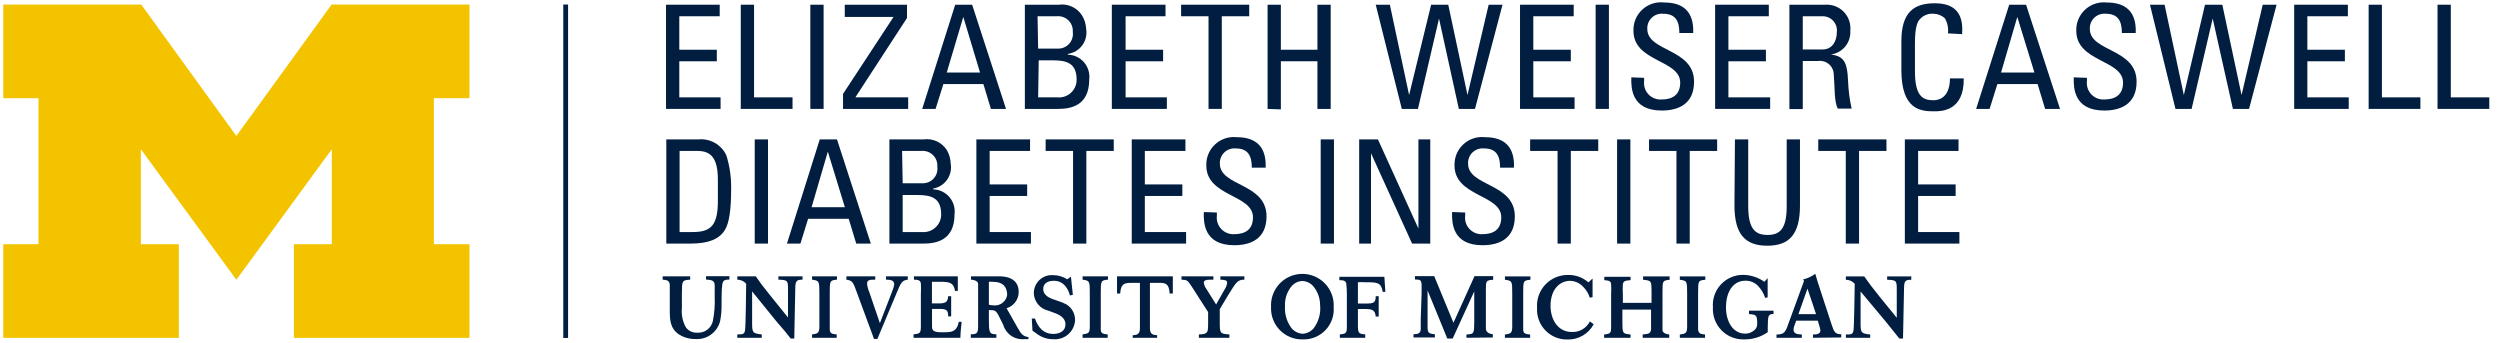 <svg width="321" height="44" viewBox="0 0 321 44" fill="none" xmlns="http://www.w3.org/2000/svg">
<path d="M85.517 13.983V0.605H92.41V2.088H87.222V6.386H92.039V7.869H87.222V12.501H92.521V13.983H85.517Z" fill="#011E41"/>
<path d="M95.115 13.983V0.605H96.82V12.501H101.761V13.983H95.115Z" fill="#011E41"/>
<path d="M105.751 13.983H104.046V0.605H105.751V13.983Z" fill="#011E41"/>
<path d="M116.46 2.31L109.827 12.501H116.609V13.983H108.246V12.056L114.731 2.174H108.468V0.605H116.46V2.31Z" fill="#011E41"/>
<path d="M122.649 0.605H124.823L129.171 13.983H127.232L126.268 10.796H121.13L120.129 13.983H118.412L122.649 0.605ZM123.687 2.174L121.562 9.314H125.836L123.687 2.174Z" fill="#011E41"/>
<path d="M131.592 13.983V0.605H135.941C136.518 0.523 137.107 0.608 137.637 0.851C138.167 1.095 138.616 1.485 138.93 1.976C139.251 2.498 139.434 3.093 139.461 3.706C139.524 4.071 139.513 4.446 139.429 4.807C139.344 5.169 139.187 5.509 138.968 5.809C138.749 6.109 138.472 6.361 138.154 6.552C137.835 6.742 137.482 6.866 137.114 6.917V7.016C137.511 7.027 137.901 7.12 138.26 7.291C138.618 7.462 138.937 7.706 139.195 8.007C139.454 8.309 139.646 8.661 139.76 9.041C139.874 9.422 139.907 9.822 139.856 10.216C139.856 13.649 137.386 13.983 135.842 13.983H131.592ZM133.297 6.238H135.768C136.046 6.255 136.324 6.211 136.583 6.107C136.842 6.003 137.074 5.844 137.263 5.639C137.453 5.434 137.594 5.19 137.677 4.924C137.76 4.658 137.783 4.377 137.744 4.101C137.765 3.828 137.726 3.554 137.63 3.297C137.534 3.041 137.383 2.809 137.187 2.617C136.992 2.425 136.757 2.278 136.499 2.187C136.241 2.095 135.966 2.061 135.693 2.087H133.223L133.297 6.238ZM133.297 12.501H135.768C136.084 12.53 136.403 12.493 136.703 12.391C137.004 12.289 137.28 12.125 137.513 11.909C137.746 11.694 137.931 11.432 138.056 11.14C138.181 10.848 138.243 10.533 138.238 10.216C138.238 8.091 136.929 7.745 135.187 7.745H133.371L133.297 12.501Z" fill="#011E41"/>
<path d="M142.759 13.983V0.605H149.652V2.088H144.526V6.386H149.343V7.869H144.526V12.501H149.825V13.983H142.759Z" fill="#011E41"/>
<path d="M160.399 0.605V2.088H156.878V13.983H155.174V2.088H151.653V0.605H160.399Z" fill="#011E41"/>
<path d="M162.758 13.983V0.605H164.463V6.386H169.157V0.605H170.861V13.983H169.157V7.869H164.463V14.045L162.758 13.983Z" fill="#011E41"/>
<path d="M176.643 0.605H178.458L180.929 12.204L183.758 0.605H185.956L188.427 12.204L191.144 0.605H192.923L189.39 13.983H187.315L184.77 2.384L182.065 13.983H179.99L176.643 0.605Z" fill="#011E41"/>
<path d="M195.171 13.983V0.605H202.064V2.088H196.876V6.386H201.693V7.869H196.876V12.501H202.175V13.983H195.171Z" fill="#011E41"/>
<path d="M206.585 13.983H204.88V0.605H206.585V13.983Z" fill="#011E41"/>
<path d="M211.106 9.993V10.389C211.065 10.7 211.094 11.016 211.19 11.315C211.286 11.614 211.448 11.887 211.663 12.115C211.879 12.344 212.142 12.521 212.435 12.635C212.727 12.748 213.041 12.796 213.354 12.773C214.701 12.773 215.738 12.204 215.738 10.611C215.738 7.646 209.735 7.98 209.735 3.953C209.717 3.442 209.81 2.933 210.007 2.462C210.205 1.99 210.503 1.567 210.88 1.222C211.257 0.877 211.704 0.617 212.191 0.462C212.678 0.306 213.193 0.258 213.7 0.321C216.171 0.321 217.517 1.557 217.406 4.237H215.627C215.627 2.767 215.183 1.767 213.577 1.767C213.308 1.738 213.037 1.767 212.781 1.853C212.525 1.94 212.291 2.08 212.095 2.266C211.899 2.452 211.745 2.678 211.645 2.928C211.544 3.179 211.5 3.449 211.514 3.718C211.514 6.671 217.517 6.189 217.517 10.488C217.517 13.304 215.578 14.193 213.367 14.193C209.426 14.193 209.426 11.216 209.463 9.932L211.106 9.993Z" fill="#011E41"/>
<path d="M220.222 13.983V0.605H227.115V2.088H221.927V6.386H226.745V7.869H221.927V12.501H227.288V13.983H220.222Z" fill="#011E41"/>
<path d="M231.476 7.832V14.008H229.759V0.605H234.366C234.806 0.576 235.247 0.643 235.659 0.802C236.07 0.961 236.442 1.208 236.748 1.526C237.054 1.843 237.287 2.224 237.43 2.641C237.573 3.058 237.624 3.502 237.578 3.941C237.629 4.667 237.402 5.386 236.944 5.953C236.485 6.519 235.829 6.89 235.107 6.992C236.639 7.239 237.195 7.758 237.294 10.438C237.34 11.619 237.493 12.793 237.751 13.946H235.972C235.49 13.02 235.601 11.278 235.453 9.499C235.443 9.255 235.383 9.016 235.275 8.796C235.167 8.577 235.015 8.383 234.828 8.226C234.64 8.069 234.422 7.953 234.188 7.885C233.953 7.817 233.707 7.799 233.464 7.832H231.476ZM231.476 6.349H234.033C235.268 6.349 235.848 5.287 235.848 4.126C235.88 3.87 235.857 3.611 235.781 3.365C235.704 3.12 235.577 2.893 235.406 2.7C235.236 2.507 235.026 2.353 234.791 2.248C234.557 2.142 234.302 2.087 234.045 2.088H231.476V6.349Z" fill="#011E41"/>
<path d="M250.116 4.286C250.2 3.614 250.061 2.933 249.72 2.347C249.329 1.985 248.82 1.779 248.288 1.766C247.884 1.726 247.478 1.804 247.118 1.99C246.759 2.177 246.461 2.464 246.262 2.816C246.262 2.952 245.879 3.286 245.879 5.583V9.166C245.879 12.439 246.953 12.871 248.263 12.871C248.782 12.871 250.363 12.686 250.375 10.067H252.142C252.216 14.292 249.226 14.292 248.362 14.292C246.694 14.292 244.137 14.181 244.137 8.993V5.287C244.137 1.507 245.805 0.42 248.436 0.42C251.067 0.42 252.142 1.791 251.932 4.385L250.116 4.286Z" fill="#011E41"/>
<path d="M257.984 0.605H260.146L264.507 13.983H262.592L261.628 10.796H256.465L255.464 13.983H253.735L257.984 0.605ZM259.022 2.174L256.934 9.314H261.221L259.022 2.174Z" fill="#011E41"/>
<path d="M267.965 9.993V10.389C267.924 10.699 267.953 11.014 268.048 11.312C268.144 11.609 268.305 11.882 268.519 12.11C268.733 12.338 268.994 12.516 269.285 12.63C269.576 12.745 269.889 12.794 270.201 12.773C271.56 12.773 272.598 12.204 272.598 10.611C272.598 7.646 266.594 7.98 266.594 3.953C266.577 3.446 266.669 2.94 266.864 2.472C267.06 2.003 267.354 1.582 267.727 1.238C268.099 0.893 268.542 0.633 269.025 0.475C269.507 0.316 270.018 0.264 270.522 0.321C272.993 0.321 274.339 1.557 274.228 4.237H272.449C272.449 2.767 272.005 1.766 270.386 1.766C270.119 1.739 269.849 1.771 269.594 1.858C269.34 1.945 269.107 2.086 268.913 2.271C268.718 2.457 268.566 2.682 268.466 2.932C268.366 3.181 268.322 3.45 268.336 3.718C268.336 6.67 274.339 6.189 274.339 10.487C274.339 13.304 272.388 14.193 270.189 14.193C266.236 14.193 266.236 11.216 266.273 9.932L267.965 9.993Z" fill="#011E41"/>
<path d="M276.056 0.605H277.934L280.404 12.204L283.122 0.605H285.345L287.816 12.204L290.534 0.605H292.312L288.779 13.983H286.704L284.11 2.384L281.405 13.983H279.33L276.056 0.605Z" fill="#011E41"/>
<path d="M294.573 13.983V0.605H301.466V2.088H296.265V6.386H301.083V7.869H296.265V12.501H301.577V13.983H294.573Z" fill="#011E41"/>
<path d="M304.134 13.983V0.605H305.838V12.501H310.779V13.983H304.134Z" fill="#011E41"/>
<path d="M312.978 13.983V0.605H314.683V12.501H319.624V13.983H312.978Z" fill="#011E41"/>
<path d="M85.554 17.899H89.668C90.404 17.826 91.145 17.983 91.788 18.347C92.432 18.712 92.947 19.268 93.262 19.937C93.689 21.304 93.898 22.73 93.88 24.162C93.88 27.015 93.621 28.658 93.065 29.547C92.348 30.696 90.989 31.277 88.655 31.277H85.554V17.899ZM87.259 29.794H88.939C91.311 29.794 92.175 28.905 92.175 25.792V23.087C92.175 20.382 91.348 19.381 89.569 19.381H87.259V29.794Z" fill="#011E41"/>
<path d="M98.611 31.277H96.906V17.899H98.611V31.277Z" fill="#011E41"/>
<path d="M105.257 17.899H107.468L111.816 31.277H109.938L108.975 28.09H103.762L102.774 31.277H101.044L105.257 17.899ZM106.294 19.468L104.207 26.608H108.481L106.294 19.468Z" fill="#011E41"/>
<path d="M114.2 31.277V17.899H118.585C119.162 17.817 119.751 17.902 120.281 18.145C120.811 18.388 121.26 18.779 121.574 19.27C121.883 19.796 122.053 20.39 122.069 20.999C122.133 21.358 122.125 21.726 122.047 22.081C121.968 22.437 121.82 22.774 121.611 23.072C121.403 23.37 121.137 23.625 120.829 23.82C120.522 24.016 120.179 24.148 119.82 24.211V24.31C120.217 24.32 120.608 24.414 120.966 24.585C121.324 24.756 121.643 25 121.902 25.301C122.16 25.602 122.352 25.955 122.466 26.335C122.58 26.715 122.613 27.115 122.563 27.509C122.563 30.943 120.092 31.277 118.548 31.277H114.2ZM115.905 23.532H118.375C118.653 23.549 118.932 23.504 119.191 23.401C119.449 23.297 119.682 23.137 119.871 22.933C120.06 22.728 120.201 22.484 120.285 22.218C120.368 21.952 120.391 21.671 120.352 21.395C120.373 21.122 120.334 20.847 120.238 20.591C120.141 20.335 119.99 20.102 119.795 19.911C119.6 19.719 119.365 19.572 119.107 19.48C118.849 19.389 118.574 19.355 118.301 19.381H115.83L115.905 23.532ZM115.905 29.794H118.375C118.691 29.824 119.01 29.787 119.311 29.685C119.611 29.583 119.887 29.419 120.12 29.203C120.353 28.988 120.539 28.725 120.663 28.433C120.788 28.142 120.851 27.827 120.846 27.509C120.846 25.385 119.536 25.039 117.795 25.039H115.905V29.794Z" fill="#011E41"/>
<path d="M125.367 31.277V17.899H132.259V19.381H127.071V23.68H131.889V25.162H127.071V29.794H132.371V31.277H125.367Z" fill="#011E41"/>
<path d="M143.006 17.899V19.381H139.486V31.277H137.781V19.381H134.261V17.899H143.006Z" fill="#011E41"/>
<path d="M145.316 31.277V17.899H152.209V19.381H146.996V23.68H151.814V25.162H146.996V29.794H152.295V31.277H145.316Z" fill="#011E41"/>
<path d="M156.248 27.287V27.682C156.209 27.993 156.24 28.308 156.337 28.606C156.434 28.904 156.596 29.176 156.811 29.404C157.026 29.632 157.288 29.809 157.579 29.924C157.871 30.038 158.184 30.087 158.496 30.066C159.855 30.066 160.88 29.498 160.88 27.904C160.88 24.94 154.89 25.273 154.89 21.247C154.872 20.74 154.964 20.236 155.159 19.769C155.354 19.301 155.647 18.881 156.018 18.536C156.389 18.192 156.83 17.931 157.311 17.772C157.792 17.613 158.302 17.56 158.805 17.615C161.276 17.615 162.622 18.85 162.511 21.531H160.732C160.732 20.061 160.288 19.06 158.682 19.06C158.414 19.033 158.144 19.064 157.89 19.151C157.635 19.238 157.403 19.379 157.208 19.565C157.013 19.75 156.861 19.975 156.761 20.225C156.662 20.475 156.617 20.743 156.631 21.012C156.631 23.964 162.622 23.482 162.622 27.781C162.622 30.597 160.683 31.487 158.484 31.487C154.531 31.487 154.531 28.51 154.568 27.225L156.248 27.287Z" fill="#011E41"/>
<path d="M171.281 31.277H169.577V17.899H171.281V31.277Z" fill="#011E41"/>
<path d="M183.646 17.899V31.277H181.312L176.037 19.678V31.277H174.518V17.899H176.926L182.127 29.35V17.899H183.646Z" fill="#011E41"/>
<path d="M188.13 27.287V27.682C188.089 27.993 188.118 28.31 188.214 28.608C188.311 28.907 188.472 29.18 188.688 29.409C188.903 29.637 189.166 29.814 189.459 29.928C189.751 30.042 190.066 30.089 190.379 30.066C191.725 30.066 192.763 29.498 192.763 27.904C192.763 24.94 186.759 25.273 186.759 21.246C186.742 20.739 186.834 20.234 187.029 19.765C187.225 19.297 187.519 18.876 187.892 18.531C188.264 18.186 188.707 17.926 189.19 17.768C189.672 17.61 190.183 17.558 190.687 17.615C193.158 17.615 194.504 18.85 194.393 21.53H192.614C192.614 20.061 192.17 19.06 190.564 19.06C190.295 19.031 190.024 19.061 189.768 19.147C189.512 19.233 189.278 19.374 189.082 19.559C188.886 19.745 188.732 19.971 188.632 20.222C188.531 20.473 188.487 20.742 188.501 21.012C188.501 23.964 194.504 23.482 194.504 27.781C194.504 30.597 192.565 31.487 190.354 31.487C186.413 31.487 186.413 28.51 186.45 27.225L188.13 27.287Z" fill="#011E41"/>
<path d="M205.214 17.899V19.381H201.694V31.277H199.989V19.381H196.468V17.899H205.214Z" fill="#011E41"/>
<path d="M209.34 31.277H207.635V17.899H209.34V31.277Z" fill="#011E41"/>
<path d="M220.482 17.899V19.381H216.961V31.277H215.257V19.381H211.736V17.899H220.482Z" fill="#011E41"/>
<path d="M222.767 17.899H224.472V26.459C224.472 29.387 225.361 30.165 226.942 30.165C228.523 30.165 229.413 29.424 229.413 26.459V17.899H231.117V26.385C231.117 30.091 229.746 31.549 226.918 31.549C224.089 31.549 222.705 30.091 222.705 26.385L222.767 17.899Z" fill="#011E41"/>
<path d="M242.222 17.899V19.381H238.702V31.277H236.997V19.381H233.464V17.899H242.222Z" fill="#011E41"/>
<path d="M244.582 31.277V17.899H251.475V19.381H246.286V23.68H251.104V25.162H246.286V29.794H251.586V31.277H244.582Z" fill="#011E41"/>
<path d="M72.942 0.581H72.325V43.395H72.942V0.581Z" fill="#011E41"/>
<path d="M30.35 35.921L18.084 19.159V31.351H22.964V43.382H0.42V31.351H4.941V12.612H0.42V0.581H18.134L30.35 17.454L42.58 0.581H60.281V12.612H55.71V31.351H60.281V43.382H37.737V31.351H42.604V19.159L30.35 35.921Z" fill="#F3C300"/>
<path d="M232.785 43.37V42.95C233.316 42.95 233.736 42.876 233.736 42.431C233.727 42.271 233.694 42.112 233.637 41.962L233.403 41.171H230.636L230.389 41.838C230.328 41.996 230.294 42.163 230.29 42.332C230.29 42.888 230.87 42.925 231.352 42.95V43.37H228.103V42.95C228.931 42.95 229.203 42.752 229.499 41.925L231.636 36.07L231.513 35.884C232.079 35.747 232.612 35.499 233.082 35.156C233.23 35.687 233.255 35.761 233.427 36.317L235.182 41.678C235.49 42.629 235.639 42.913 236.417 42.913V43.333L232.785 43.37ZM232.081 37.058L230.92 40.331H233.18L232.081 37.058ZM204.633 41.628C204.311 42.235 203.825 42.74 203.232 43.087C202.639 43.434 201.961 43.609 201.274 43.592C200.743 43.605 200.216 43.508 199.725 43.306C199.234 43.105 198.79 42.803 198.422 42.421C198.054 42.039 197.769 41.585 197.586 41.087C197.403 40.589 197.325 40.058 197.358 39.528C197.318 38.983 197.393 38.436 197.576 37.921C197.759 37.406 198.048 36.935 198.423 36.538C198.798 36.141 199.252 35.826 199.756 35.613C200.259 35.401 200.801 35.295 201.348 35.304C202.305 35.285 203.234 35.624 203.954 36.255L204.485 35.761V38.157L204.127 38.219C203.967 37.695 203.678 37.219 203.287 36.836C203.077 36.602 202.823 36.412 202.538 36.279C202.254 36.145 201.946 36.07 201.632 36.057C200.211 36.057 199.087 37.218 199.087 39.269C199.087 40.998 200.014 42.629 201.829 42.629C202.304 42.649 202.775 42.531 203.185 42.29C203.594 42.049 203.926 41.695 204.139 41.27L204.633 41.628ZM205.968 43.37V42.95C206.857 42.876 206.869 42.678 206.869 41.925C206.869 41.641 206.869 41.369 206.869 41.085V37.787C206.891 37.375 206.891 36.963 206.869 36.551C206.869 36.094 206.598 36.02 205.992 35.971V35.538H209.365V35.971C208.698 36.033 208.463 36.057 208.376 36.49C208.346 36.925 208.346 37.363 208.376 37.799V38.886C209.056 38.886 209.525 38.886 210.192 38.886C210.859 38.886 211.427 38.886 212.057 38.886V37.515C212.057 36.07 212.057 36.02 210.97 35.921V35.489H214.38V35.921C213.466 36.033 213.466 36.045 213.466 37.54V40.862C213.466 41.171 213.466 42.172 213.466 42.407C213.466 42.641 213.75 42.888 214.33 42.95V43.37H210.921V42.95C211.712 42.864 211.922 42.839 211.996 42.295C211.996 42.073 211.996 41.764 211.996 41.196V39.751C211.378 39.751 210.859 39.751 210.205 39.751C209.55 39.751 208.969 39.751 208.315 39.751V41.196C208.315 42.839 208.315 42.839 209.365 42.95V43.37H205.968ZM215.689 43.37V42.95C216.467 42.851 216.616 42.765 216.628 41.937V37.737C216.628 36.094 216.628 36.045 215.689 35.921V35.489H218.963V35.921C218.036 36.008 218.036 36.045 218.036 37.737V40.924C218.036 41.196 218.036 42.085 218.036 42.32C218.098 42.789 218.32 42.913 218.925 42.95V43.37H215.689ZM193.232 43.37V42.95C194.01 42.851 194.158 42.765 194.171 41.937V37.737C194.171 36.094 194.171 36.045 193.232 35.921V35.489H196.505V35.921C195.579 36.008 195.579 36.045 195.579 37.737V40.924C195.579 41.196 195.579 42.085 195.579 42.32C195.579 42.789 195.851 42.913 196.468 42.95V43.37H193.232ZM188.291 43.37V42.95C189.279 42.888 189.279 42.839 189.292 41.381V37.416L186.525 43.469H185.833L183.301 37.292V41.925C183.301 42.703 183.399 42.851 184.239 42.913V43.333H181.497V42.913C182.127 42.913 182.386 42.789 182.423 42.258C182.423 42.048 182.423 41.381 182.423 40.949L182.535 37.651C182.535 37.391 182.535 37.008 182.535 36.724C182.535 35.946 182.386 35.897 181.682 35.884V35.452H184.153L186.623 41.443L189.329 35.452H191.725V35.921C190.786 35.983 190.786 36.082 190.786 37.305V40.554C190.786 41.097 190.786 41.789 190.786 42.172C190.786 42.555 191.058 42.851 191.676 42.913V43.333L188.291 43.37ZM237.01 43.37V42.95C237.652 42.95 237.899 42.95 237.986 42.456C238.072 41.962 238.134 37.255 238.146 36.44C238.005 36.278 237.83 36.147 237.634 36.057C237.438 35.968 237.225 35.922 237.01 35.921V35.489H239.369C240.036 36.428 240.172 36.638 241.333 38.083L243.544 40.801V37.28C243.544 36.045 243.544 35.958 242.309 35.921V35.489H245.41V35.921C244.545 35.921 244.471 36.107 244.471 37.391L244.347 43.469H243.878L243.174 42.592C242.828 42.147 242.457 41.702 242.111 41.27L238.9 37.428V41.505C238.9 42.74 238.986 42.827 240.135 42.95V43.37H237.01ZM171.244 39.429C171.286 39.968 171.214 40.51 171.033 41.019C170.852 41.529 170.565 41.994 170.193 42.386C169.82 42.777 169.369 43.086 168.869 43.291C168.369 43.497 167.832 43.596 167.291 43.58C166.744 43.596 166.199 43.499 165.691 43.294C165.183 43.09 164.722 42.782 164.338 42.391C163.954 42.001 163.655 41.535 163.46 41.023C163.265 40.511 163.177 39.964 163.203 39.417C163.172 38.87 163.254 38.323 163.442 37.809C163.631 37.295 163.922 36.825 164.298 36.427C164.675 36.029 165.128 35.712 165.631 35.495C166.134 35.279 166.676 35.167 167.224 35.167C167.771 35.167 168.313 35.279 168.816 35.495C169.319 35.712 169.772 36.029 170.149 36.427C170.525 36.825 170.816 37.295 171.005 37.809C171.193 38.323 171.275 38.87 171.244 39.417V39.429ZM167.304 42.851C167.624 42.83 167.933 42.73 168.205 42.559C168.477 42.389 168.702 42.154 168.86 41.875C169.368 41.083 169.594 40.144 169.503 39.207C169.506 38.305 169.191 37.43 168.613 36.737C168.434 36.535 168.216 36.373 167.971 36.261C167.727 36.148 167.462 36.087 167.193 36.082C166.925 36.095 166.664 36.164 166.425 36.285C166.187 36.407 165.977 36.577 165.809 36.786C165.233 37.5 164.943 38.402 164.994 39.318C164.933 40.255 165.185 41.185 165.71 41.962C165.881 42.225 166.113 42.444 166.386 42.599C166.659 42.753 166.965 42.84 167.279 42.851H167.304ZM172.035 42.938V43.37H175.296V42.938C174.481 42.864 174.382 42.789 174.357 41.925V39.677H175.234C176.111 39.677 176.581 39.763 176.642 40.64H177.025V38.034H176.642C176.642 38.886 176.358 38.972 175.407 38.972H174.357V36.242C174.67 36.218 174.984 36.218 175.296 36.242C176.84 36.242 177.334 36.242 177.544 37.478H177.878L177.754 35.538H171.973V35.971C172.541 35.971 172.788 36.057 172.863 36.428C172.911 36.883 172.936 37.341 172.937 37.799V40.566C172.937 40.788 172.937 41.739 172.937 41.925C172.937 42.789 172.825 42.864 172.01 42.938H172.035ZM104.268 43.37V42.938C105.047 42.839 105.195 42.752 105.207 41.925V37.725C105.207 36.082 105.207 36.045 104.268 35.909V35.477H107.468V35.909C106.541 35.995 106.541 36.045 106.541 37.725V40.912C106.541 41.184 106.541 42.073 106.541 42.308C106.541 42.789 106.825 42.901 107.431 42.938V43.37H104.268ZM139.004 43.37V42.938C139.77 42.839 139.93 42.752 139.93 41.925V37.725C139.93 36.082 139.93 36.045 139.004 35.909V35.477H142.265V35.909C141.339 35.995 141.339 36.045 141.339 37.725V40.912C141.339 41.184 141.339 42.073 141.339 42.308C141.339 42.789 141.623 42.901 142.228 42.938V43.37H139.004ZM94.67 43.37V42.938C95.325 42.938 95.56 42.938 95.659 42.444C95.757 41.95 95.794 37.243 95.807 36.428C95.665 36.265 95.491 36.135 95.295 36.045C95.099 35.956 94.886 35.909 94.67 35.909V35.477H97.042C97.697 36.416 97.845 36.638 99.006 38.071L101.18 40.764V37.268C101.18 36.033 101.18 35.946 99.945 35.909V35.477H103.045V35.909C102.193 35.909 102.107 36.094 102.107 37.379L101.983 43.469H101.526L100.822 42.579L99.686 41.258L96.573 37.416V41.505C96.573 42.74 96.659 42.814 97.808 42.938V43.37H94.67ZM132.482 40.9H132.889C133.322 42.135 134.051 42.876 135.224 42.876C136.064 42.876 136.805 42.518 136.805 41.641C136.805 40.764 135.941 40.405 135.57 40.245L134.606 39.887C134.087 39.773 133.621 39.489 133.283 39.079C132.945 38.669 132.754 38.157 132.741 37.626C132.742 37.31 132.808 36.997 132.935 36.707C133.062 36.417 133.246 36.157 133.478 35.941C133.71 35.726 133.983 35.56 134.281 35.455C134.58 35.349 134.896 35.306 135.212 35.328C135.856 35.327 136.486 35.511 137.028 35.86L137.509 35.526L137.756 37.861L137.373 37.935C137.28 37.51 137.09 37.113 136.818 36.774C136.639 36.54 136.406 36.352 136.14 36.228C135.873 36.103 135.58 36.044 135.286 36.057C134.446 36.057 133.952 36.453 133.952 37.083C133.952 38.021 134.878 38.318 135.768 38.614C136.161 38.729 136.541 38.882 136.904 39.071C137.253 39.278 137.541 39.573 137.741 39.927C137.94 40.28 138.043 40.679 138.04 41.085C138.027 41.432 137.943 41.772 137.794 42.086C137.646 42.4 137.436 42.68 137.176 42.911C136.917 43.142 136.613 43.318 136.284 43.428C135.955 43.539 135.607 43.582 135.261 43.555C134.532 43.566 133.819 43.346 133.223 42.925L132.568 42.456L132.482 40.9ZM145.44 43.37V43.036C146.169 43.036 146.366 42.752 146.366 42.122V36.317H145.39C144.501 36.317 143.908 36.317 143.834 37.688H143.426V35.477H150.591V37.688H150.183C150.109 36.28 149.528 36.317 148.627 36.317H147.651V42.122C147.651 42.752 147.848 43.024 148.577 43.036V43.37H145.44ZM88.618 35.477V35.909C87.568 35.983 87.568 36.02 87.555 37.688V39.528C87.463 40.407 87.649 41.293 88.087 42.061C88.254 42.278 88.472 42.451 88.722 42.565C88.972 42.679 89.245 42.731 89.519 42.715C89.98 42.749 90.438 42.616 90.808 42.339C91.178 42.062 91.436 41.66 91.533 41.208C91.728 40.208 91.807 39.188 91.768 38.17C91.768 37.885 91.768 36.934 91.768 36.687C91.768 35.971 91.348 35.946 90.656 35.897V35.464H93.657V35.897C92.916 35.897 92.756 36.045 92.719 36.836C92.645 37.058 92.645 39.219 92.645 39.528C92.636 40.122 92.57 40.714 92.447 41.295C92.261 41.971 91.847 42.563 91.276 42.971C90.704 43.378 90.01 43.576 89.309 43.531C88.579 43.546 87.859 43.354 87.234 42.975C85.999 42.184 85.999 40.998 85.999 39.726V37.96C85.999 37.107 85.999 36.724 85.999 36.527C85.925 36.045 85.69 35.946 85.085 35.909V35.477H88.618ZM116.559 35.477V35.909C115.806 36.02 115.695 36.23 115.052 37.799L112.656 43.518H112.223L110.074 37.7C109.543 36.206 109.469 36.033 108.678 35.909V35.477H112.384V35.909C111.742 35.909 111.334 35.909 111.334 36.416C111.365 36.782 111.457 37.141 111.606 37.478L112.977 41.492L114.583 37.342C114.697 37.078 114.776 36.799 114.818 36.514C114.818 35.946 114.262 35.921 113.768 35.909V35.477H116.559ZM153.938 43.37V42.938C154.556 42.938 154.791 42.851 154.939 42.691C155.087 42.53 155.124 42.32 155.124 41.455V40.072L153.037 36.823C152.468 35.971 152.456 35.946 151.702 35.909V35.477H155.804V35.909C154.976 35.909 154.568 35.909 154.568 36.329C154.62 36.616 154.739 36.887 154.914 37.12L156.149 39.096L157.261 37.132C157.417 36.888 157.522 36.615 157.57 36.329C157.57 35.946 157.249 35.946 156.693 35.909V35.477H159.781V35.909C158.978 35.909 158.756 36.168 157.854 37.638L156.619 39.689V41.332C156.619 42.765 156.619 42.876 157.854 42.938V43.37H153.938ZM123.316 43.37C123.316 42.802 123.415 41.863 123.477 41.319H123.106C122.834 42.728 122.044 42.666 120.907 42.666C119.771 42.666 119.672 42.382 119.672 41.863V39.664H120.512C121.488 39.664 121.747 39.751 121.747 40.628H122.13V38.034H121.747C121.673 38.725 121.525 38.96 120.512 38.96H119.66V36.181H120.623C121.97 36.181 122.439 36.28 122.624 37.354H122.983V35.477H117.35V35.909C117.918 35.909 118.153 35.995 118.239 36.366C118.265 36.839 118.265 37.313 118.239 37.787V40.566C118.239 40.776 118.239 41.727 118.239 41.912C118.239 42.777 118.103 42.851 117.3 42.925V43.37H123.316ZM227.721 39.887V40.319C227.004 40.319 227.004 40.566 226.979 42.061V42.654C226.089 43.273 225.026 43.597 223.941 43.58C223.4 43.596 222.862 43.5 222.361 43.297C221.859 43.094 221.406 42.788 221.029 42.4C220.653 42.012 220.361 41.549 220.173 41.042C219.986 40.535 219.906 39.994 219.938 39.454C219.898 38.923 219.967 38.389 220.142 37.886C220.317 37.383 220.594 36.922 220.956 36.531C221.318 36.14 221.757 35.828 222.245 35.615C222.733 35.402 223.26 35.291 223.792 35.291C224.78 35.299 225.741 35.61 226.547 36.181L226.967 35.711V38.182L226.646 38.244C226.453 37.636 226.114 37.084 225.658 36.638C225.448 36.44 225.202 36.286 224.933 36.184C224.663 36.082 224.377 36.035 224.089 36.045C222.718 36.045 221.618 37.206 221.618 39.479C221.618 41.295 222.508 42.839 224.089 42.839C224.352 42.838 224.611 42.779 224.848 42.665C225.085 42.552 225.294 42.388 225.46 42.184C225.593 41.956 225.649 41.693 225.621 41.431C225.621 40.43 225.448 40.405 224.571 40.319V39.887H227.721ZM126.973 39.133C127.216 39.187 127.464 39.216 127.714 39.219C128.097 39.228 128.471 39.097 128.766 38.852C129.06 38.607 129.257 38.264 129.32 37.885C129.32 36.971 128.912 36.181 127.454 36.181C127.294 36.167 127.133 36.167 126.973 36.181V39.133ZM126.973 40.85C126.973 42.666 126.973 42.913 127.936 42.925V43.37H124.65V42.925C125.49 42.925 125.577 42.728 125.589 41.875C125.589 41.554 125.589 41.184 125.589 40.862V38.009C125.589 37.07 125.589 36.774 125.589 36.477C125.589 36.181 125.317 35.958 124.675 35.909V35.477H128.245C130.184 35.477 130.802 36.403 130.802 37.502C130.798 37.969 130.645 38.422 130.365 38.796C130.085 39.169 129.692 39.443 129.245 39.578L130.641 42.048C131.148 42.975 131.407 43.185 132.049 43.283V43.543H131.531C130.934 43.604 130.334 43.453 129.838 43.116C129.341 42.78 128.978 42.279 128.813 41.702L128.344 40.764C127.874 39.763 127.726 39.837 126.973 39.812V40.85Z" fill="#011E41"/>
</svg>
